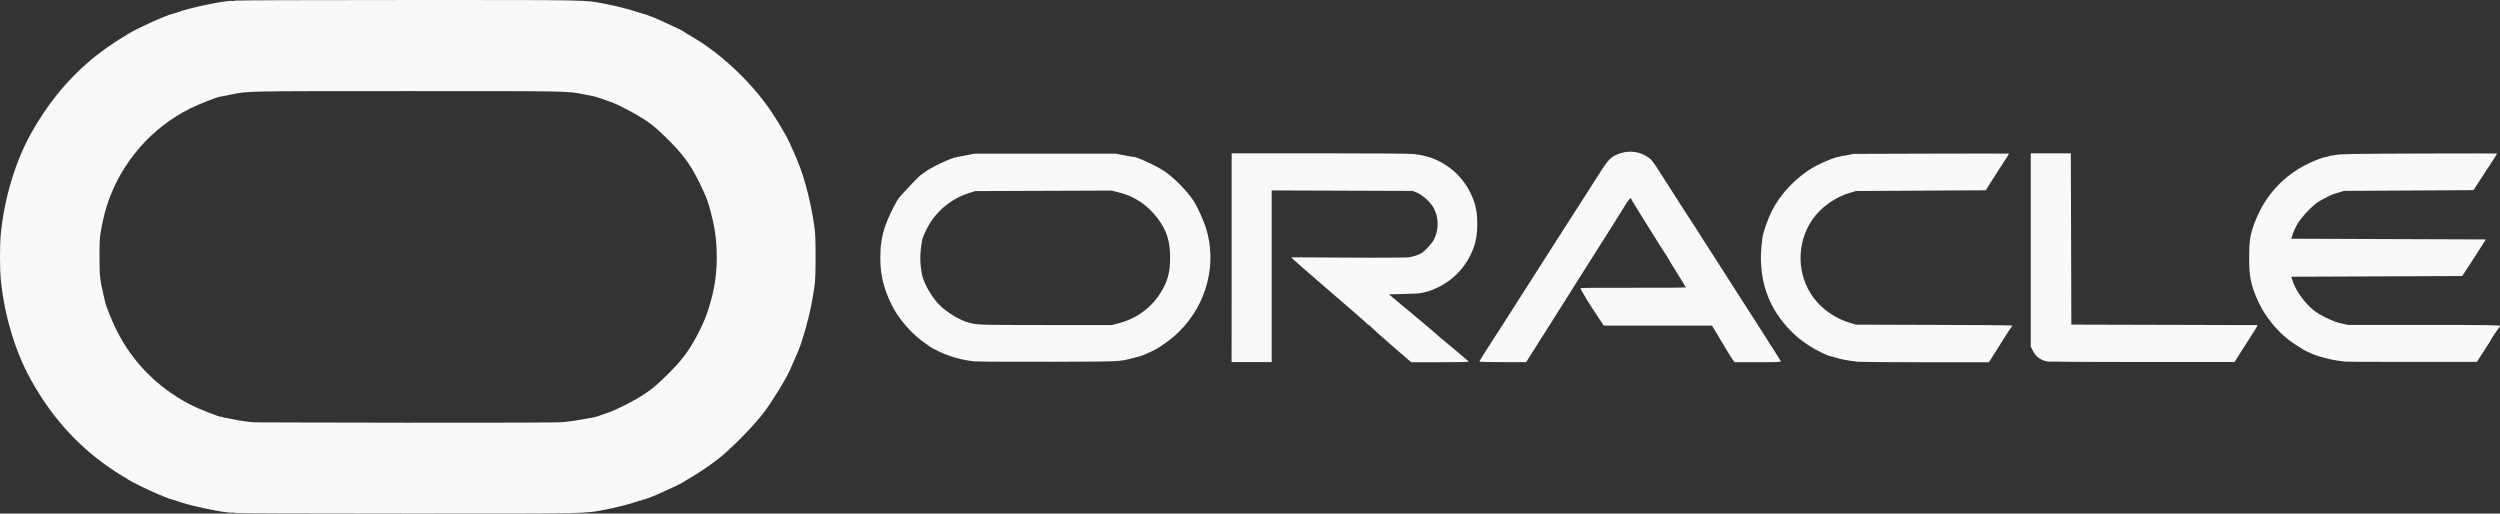 <?xml version="1.0" encoding="UTF-8" standalone="no"?>
<!-- Created with Inkscape (http://www.inkscape.org/) -->

<svg
   width="118.402"
   height="24.32"
   viewBox="0 0 118.402 24.32"
   version="1.1"
   id="svg1"
   xml:space="preserve"
   xmlns="http://www.w3.org/2000/svg"
   xmlns:svg="http://www.w3.org/2000/svg"><rect x="0" y="0" width="118.402" height="24.32" fill="#333333" stroke="none"/><defs
     id="defs1" /><g
     id="layer1"
     transform="translate(-3397.472,-2380.048)"><path
       style="fill:#f9f9f9;stroke-width:0.033"
       d="m 3408.583,2404.338 c -0.012,-0.017 -0.054,-0.023 -0.096,-0.013 -0.249,0.048 -2.138,-0.345 -2.618,-0.544 -0.062,-0.026 -0.155,-0.054 -0.205,-0.064 -0.278,-0.049 -1.726,-0.703 -2.114,-0.954 -0.128,-0.083 -0.308,-0.193 -0.399,-0.245 -0.091,-0.053 -0.339,-0.215 -0.55,-0.361 -1.519,-1.06 -2.721,-2.415 -3.684,-4.154 -0.737,-1.331 -1.259,-3.097 -1.413,-4.779 -0.043,-0.471 -0.043,-1.561 0,-2.032 0.154,-1.682 0.676,-3.448 1.413,-4.779 0.963,-1.739 2.165,-3.094 3.684,-4.154 0.211,-0.147 0.458,-0.31 0.55,-0.362 0.091,-0.053 0.271,-0.162 0.399,-0.245 0.388,-0.251 1.836,-0.905 2.114,-0.954 0.051,-0.012 0.143,-0.037 0.205,-0.063 0.48,-0.199 2.369,-0.592 2.618,-0.544 0.043,0.012 0.086,0 0.096,-0.013 0.012,-0.017 3.662,-0.029 8.153,-0.029 8.85,0 8.394,-0.012 9.415,0.185 0.491,0.093 1.221,0.28 1.494,0.382 0.096,0.036 0.175,0.056 0.175,0.044 0,-0.012 0.023,0 0.05,0.022 0.027,0.023 0.05,0.032 0.05,0.021 0,-0.025 0.463,0.145 0.739,0.272 0.116,0.054 0.418,0.191 0.672,0.307 0.254,0.116 0.479,0.228 0.5,0.248 0.022,0.02 0.217,0.141 0.436,0.269 1.418,0.826 2.919,2.268 3.836,3.685 0.314,0.485 0.696,1.149 0.775,1.347 0.036,0.09 0.128,0.298 0.205,0.463 0.424,0.91 0.76,2.128 0.956,3.465 0.046,0.315 0.059,0.622 0.059,1.449 0,0.827 -0.012,1.134 -0.059,1.449 -0.105,0.715 -0.22,1.263 -0.404,1.92 -0.191,0.682 -0.324,1.055 -0.552,1.544 -0.077,0.165 -0.169,0.374 -0.205,0.463 -0.138,0.345 -0.824,1.465 -1.205,1.966 -0.441,0.579 -1.098,1.273 -1.845,1.949 -0.355,0.321 -1.06,0.826 -1.561,1.118 -0.219,0.128 -0.415,0.249 -0.436,0.269 -0.022,0.02 -0.246,0.132 -0.5,0.248 -0.254,0.116 -0.556,0.254 -0.672,0.307 -0.276,0.127 -0.739,0.297 -0.739,0.272 0,-0.012 -0.023,0 -0.05,0.022 -0.028,0.023 -0.05,0.032 -0.05,0.022 0,-0.012 -0.078,0.012 -0.175,0.044 -0.274,0.102 -1.003,0.288 -1.494,0.382 -1.02,0.195 -0.565,0.186 -9.415,0.185 -4.491,0 -8.143,-0.012 -8.153,-0.029 z m 15.595,-4.304 c 0.235,-0.02 0.621,-0.073 0.86,-0.121 0.238,-0.047 0.478,-0.091 0.533,-0.097 0.095,-0.012 0.202,-0.046 0.733,-0.237 0.45,-0.162 1.236,-0.567 1.69,-0.87 0.361,-0.241 0.57,-0.416 0.996,-0.83 0.749,-0.728 1.091,-1.174 1.512,-1.975 0.364,-0.692 0.559,-1.228 0.746,-2.047 0.228,-1.002 0.229,-2.265 0,-3.296 -0.177,-0.803 -0.314,-1.191 -0.67,-1.901 -0.441,-0.88 -0.782,-1.336 -1.574,-2.108 -0.449,-0.438 -0.643,-0.599 -1.006,-0.84 -0.407,-0.27 -1.222,-0.7 -1.561,-0.824 -0.46,-0.168 -0.802,-0.279 -0.905,-0.292 -0.065,-0.012 -0.255,-0.044 -0.423,-0.08 -0.736,-0.157 -0.533,-0.154 -8.351,-0.154 -7.835,0 -7.537,0 -8.312,0.157 -0.183,0.038 -0.363,0.073 -0.4,0.079 -0.036,0 -0.067,0.012 -0.067,0.013 0,0 -0.038,0.012 -0.087,0.016 -0.161,0.022 -1.01,0.356 -1.412,0.557 -1.824,0.909 -3.228,2.514 -3.897,4.454 -0.132,0.384 -0.227,0.765 -0.326,1.313 -0.063,0.35 -0.073,0.524 -0.073,1.256 0,0.885 0.022,1.087 0.188,1.799 0.036,0.156 0.072,0.316 0.081,0.357 0.036,0.182 0.357,0.967 0.556,1.36 0.754,1.483 1.898,2.644 3.388,3.441 0.463,0.247 1.566,0.683 1.566,0.619 0,-0.012 0.019,0 0.041,0.012 0.023,0.014 0.064,0.028 0.091,0.031 0.028,0 0.201,0.036 0.384,0.074 0.36,0.074 0.768,0.134 1.033,0.15 0.091,0 3.333,0.014 7.202,0.017 4.771,0 7.173,0 7.463,-0.03 z m 19.516,-2.864 c -0.619,-0.055 -1.243,-0.226 -1.774,-0.486 -0.206,-0.101 -0.393,-0.202 -0.416,-0.225 -0.023,-0.023 -0.12,-0.092 -0.214,-0.156 -0.617,-0.413 -1.239,-1.122 -1.578,-1.798 -0.384,-0.767 -0.546,-1.428 -0.548,-2.232 0,-0.579 0.059,-0.982 0.221,-1.483 0.12,-0.369 0.438,-1.037 0.63,-1.321 0.13,-0.192 1.054,-1.161 1.107,-1.161 0.012,0 0.061,-0.034 0.107,-0.074 0.241,-0.211 1.267,-0.705 1.541,-0.742 0.05,-0.012 0.09,-0.013 0.09,-0.018 0,0 0.03,-0.012 0.066,-0.014 0.036,0 0.209,-0.037 0.383,-0.072 l 0.317,-0.062 h 3.348 3.348 l 0.317,0.062 c 0.174,0.035 0.346,0.066 0.383,0.072 0.036,0 0.074,0.012 0.084,0.016 0.012,0 0.026,0 0.038,0 0.136,-0.019 1.123,0.439 1.502,0.696 0.422,0.286 1.05,0.927 1.34,1.367 0.182,0.277 0.478,0.917 0.596,1.289 0.539,1.705 0.059,3.597 -1.245,4.908 -0.315,0.317 -0.832,0.704 -1.189,0.889 -0.251,0.131 -0.655,0.299 -0.776,0.323 -0.028,0 -0.147,0.035 -0.267,0.066 -0.627,0.163 -0.52,0.159 -3.915,0.168 -1.759,0 -3.333,0 -3.498,-0.019 z m 6.764,-1.815 c 0.818,-0.207 1.533,-0.724 1.968,-1.423 0.349,-0.561 0.463,-0.971 0.463,-1.675 0,-0.777 -0.155,-1.278 -0.571,-1.841 -0.491,-0.664 -1.128,-1.086 -1.923,-1.275 l -0.285,-0.067 -3.224,0.012 -3.224,0.012 -0.3,0.093 c -0.728,0.227 -1.382,0.719 -1.802,1.356 -0.208,0.316 -0.391,0.716 -0.426,0.934 -0.1,0.611 -0.1,1.01 0,1.548 0.077,0.425 0.453,1.082 0.842,1.472 0.314,0.314 0.865,0.659 1.26,0.79 0.452,0.149 0.438,0.148 3.748,0.151 h 3.152 z m 5.346,-3.099 v -4.947 h 4.156 c 2.486,0 4.281,0.013 4.467,0.034 0.679,0.071 1.217,0.282 1.75,0.686 0.311,0.235 0.607,0.574 0.831,0.953 0.123,0.208 0.306,0.643 0.334,0.795 0.012,0.043 0.034,0.178 0.056,0.297 0.023,0.118 0.041,0.382 0.041,0.583 0,0.202 -0.019,0.464 -0.041,0.583 -0.023,0.12 -0.047,0.253 -0.056,0.297 -0.029,0.153 -0.212,0.591 -0.33,0.788 -0.32,0.533 -0.693,0.908 -1.207,1.212 -0.265,0.157 -0.681,0.327 -0.861,0.354 -0.071,0.012 -0.151,0.029 -0.179,0.04 -0.027,0.012 -0.379,0.03 -0.781,0.04 l -0.731,0.019 1.08,0.898 c 0.594,0.494 1.085,0.909 1.091,0.922 0,0.012 0.369,0.32 0.808,0.683 0.439,0.363 0.798,0.671 0.798,0.685 0,0.013 -0.613,0.026 -1.362,0.026 h -1.362 l -0.895,-0.775 c -0.492,-0.426 -0.938,-0.823 -0.99,-0.883 -0.053,-0.06 -0.11,-0.108 -0.127,-0.108 -0.018,0 -0.065,-0.036 -0.105,-0.081 -0.04,-0.043 -0.262,-0.243 -0.492,-0.442 -2.014,-1.736 -2.832,-2.445 -2.946,-2.554 l -0.134,-0.127 2.682,0.015 c 1.475,0.012 2.774,0 2.887,-0.013 0.23,-0.032 0.522,-0.133 0.643,-0.221 0.178,-0.13 0.474,-0.458 0.552,-0.611 0.238,-0.47 0.239,-1.028 0,-1.489 -0.146,-0.282 -0.517,-0.622 -0.816,-0.747 l -0.185,-0.077 -3.34,-0.012 -3.34,-0.012 v 4.065 4.065 h -0.949 -0.95 z m 11.727,4.926 c 0,-0.025 0.363,-0.609 0.651,-1.045 0.115,-0.174 0.395,-0.609 0.623,-0.966 0.228,-0.357 0.52,-0.815 0.648,-1.016 0.129,-0.202 0.387,-0.606 0.574,-0.9 0.187,-0.293 0.488,-0.765 0.67,-1.049 0.181,-0.284 0.597,-0.934 0.922,-1.444 0.326,-0.51 0.706,-1.102 0.846,-1.316 0.14,-0.214 0.432,-0.671 0.65,-1.018 0.487,-0.774 0.603,-0.908 0.902,-1.046 0.527,-0.242 1.099,-0.19 1.547,0.14 0.15,0.111 0.194,0.171 0.739,1.026 0.692,1.087 1.206,1.885 1.259,1.957 0.033,0.046 0.117,0.173 0.185,0.283 0.196,0.317 0.564,0.893 0.902,1.411 0.172,0.263 0.397,0.615 0.5,0.783 0.103,0.168 0.345,0.545 0.537,0.838 0.192,0.293 0.524,0.81 0.738,1.149 0.214,0.339 0.61,0.959 0.879,1.377 0.27,0.418 0.498,0.782 0.508,0.808 0.016,0.041 -0.144,0.048 -1.085,0.048 h -1.103 l -0.103,-0.142 c -0.057,-0.077 -0.187,-0.284 -0.289,-0.458 -0.102,-0.174 -0.297,-0.5 -0.433,-0.725 l -0.247,-0.408 h -2.562 -2.562 l -0.149,-0.225 c -0.083,-0.123 -0.18,-0.27 -0.217,-0.325 -0.295,-0.432 -0.759,-1.203 -0.737,-1.224 0.014,-0.014 1.146,-0.023 2.515,-0.018 1.649,0 2.484,0 2.475,-0.025 -0.012,-0.019 -0.195,-0.323 -0.417,-0.677 -0.222,-0.354 -0.404,-0.652 -0.404,-0.663 0,-0.012 -0.096,-0.163 -0.212,-0.339 -0.117,-0.176 -0.388,-0.605 -0.602,-0.953 -0.214,-0.348 -0.516,-0.833 -0.671,-1.077 -0.154,-0.244 -0.281,-0.458 -0.281,-0.475 0,-0.102 -0.11,0.015 -0.292,0.312 -0.321,0.523 -0.752,1.207 -1.832,2.905 -0.225,0.354 -0.635,1.004 -1.255,1.992 -0.163,0.26 -0.464,0.735 -0.668,1.056 -0.204,0.321 -0.496,0.781 -0.649,1.024 l -0.277,0.442 h -1.112 c -0.611,0 -1.111,-0.012 -1.111,-0.021 z m 17.853,-0.013 c -0.319,-0.029 -0.77,-0.113 -0.968,-0.184 -0.071,-0.025 -0.136,-0.046 -0.145,-0.046 -0.012,0 -0.02,0 -0.025,0 0,0 -0.041,-0.012 -0.079,-0.017 -0.151,-0.029 -0.636,-0.264 -0.942,-0.458 -0.427,-0.271 -0.669,-0.465 -0.971,-0.778 -0.82,-0.849 -1.264,-1.814 -1.364,-2.966 -0.04,-0.452 -0.029,-0.763 0.053,-1.426 0.026,-0.221 0.271,-0.912 0.442,-1.249 0.455,-0.9 1.302,-1.746 2.203,-2.198 0.358,-0.179 0.858,-0.371 0.978,-0.375 0.051,0 0.101,-0.016 0.111,-0.031 0.012,-0.016 0.03,-0.021 0.044,-0.012 0.014,0.012 0.137,-0.012 0.272,-0.038 l 0.246,-0.055 3.689,-0.012 c 2.029,-0.012 3.69,0 3.69,0 0,0.022 -0.156,0.269 -0.485,0.769 -0.133,0.202 -0.324,0.501 -0.425,0.666 l -0.184,0.3 -3.076,0.018 -3.076,0.018 -0.262,0.076 c -0.727,0.21 -1.413,0.701 -1.817,1.299 -0.751,1.113 -0.725,2.601 0.065,3.672 0.412,0.559 1.06,1.003 1.764,1.208 l 0.25,0.073 3.706,0.012 c 2.038,0 3.706,0.02 3.706,0.031 0,0.012 -0.028,0.054 -0.06,0.091 -0.034,0.037 -0.121,0.166 -0.195,0.285 -0.073,0.118 -0.298,0.474 -0.498,0.79 l -0.363,0.573 h -2.998 c -1.649,0 -3.127,-0.015 -3.285,-0.029 z m 9.062,0 c -0.318,-0.054 -0.554,-0.226 -0.694,-0.504 l -0.102,-0.206 v -4.575 -4.575 h 0.949 0.949 l 0.012,4.056 0.012,4.056 4.41,0.012 4.409,0.012 -0.021,0.056 c -0.012,0.031 -0.122,0.211 -0.245,0.399 -0.123,0.189 -0.358,0.557 -0.524,0.818 l -0.3,0.475 h -4.347 c -2.391,0 -4.416,-0.012 -4.5,-0.022 z m 14.195,0.012 c -0.31,-0.023 -0.691,-0.084 -0.933,-0.149 -0.138,-0.037 -0.272,-0.073 -0.3,-0.079 -0.027,0 -0.05,-0.012 -0.05,-0.017 0,0 -0.036,-0.012 -0.081,-0.02 -0.103,-0.019 -0.694,-0.277 -0.746,-0.326 -0.022,-0.02 -0.137,-0.096 -0.256,-0.167 -0.817,-0.491 -1.525,-1.321 -1.922,-2.252 -0.287,-0.674 -0.36,-1.063 -0.36,-1.916 0,-0.788 0.044,-1.081 0.253,-1.642 0.535,-1.443 1.601,-2.5 3.063,-3.038 0.155,-0.057 0.323,-0.105 0.374,-0.107 0.052,0 0.101,-0.017 0.111,-0.032 0.012,-0.017 0.027,-0.023 0.041,-0.015 0.012,0.012 0.135,-0.012 0.273,-0.037 0.214,-0.043 0.781,-0.054 3.939,-0.065 2.029,-0.012 3.69,0 3.69,0 0,0.012 -0.221,0.356 -0.491,0.769 -0.27,0.413 -0.522,0.798 -0.559,0.858 l -0.067,0.107 -3.064,0.018 -3.064,0.017 -0.266,0.077 c -0.147,0.041 -0.319,0.102 -0.383,0.134 -0.61,0.307 -0.686,0.359 -1.033,0.706 -0.386,0.386 -0.617,0.731 -0.747,1.12 l -0.077,0.229 4.609,0.017 4.609,0.017 -0.254,0.4 c -0.261,0.411 -0.709,1.102 -0.811,1.249 l -0.057,0.084 -4.048,0.017 -4.048,0.016 0.079,0.232 c 0.145,0.431 0.509,0.945 0.928,1.31 0.3,0.262 0.979,0.593 1.384,0.675 l 0.316,0.065 h 3.59 c 3.075,0 3.59,0.012 3.59,0.048 0,0.026 -0.012,0.053 -0.027,0.059 -0.025,0.012 -0.406,0.582 -0.406,0.61 0,0.012 -0.148,0.243 -0.33,0.523 l -0.33,0.51 h -2.994 c -1.646,0 -3.061,0 -3.143,-0.012 z"
       id="path20" /></g></svg>
